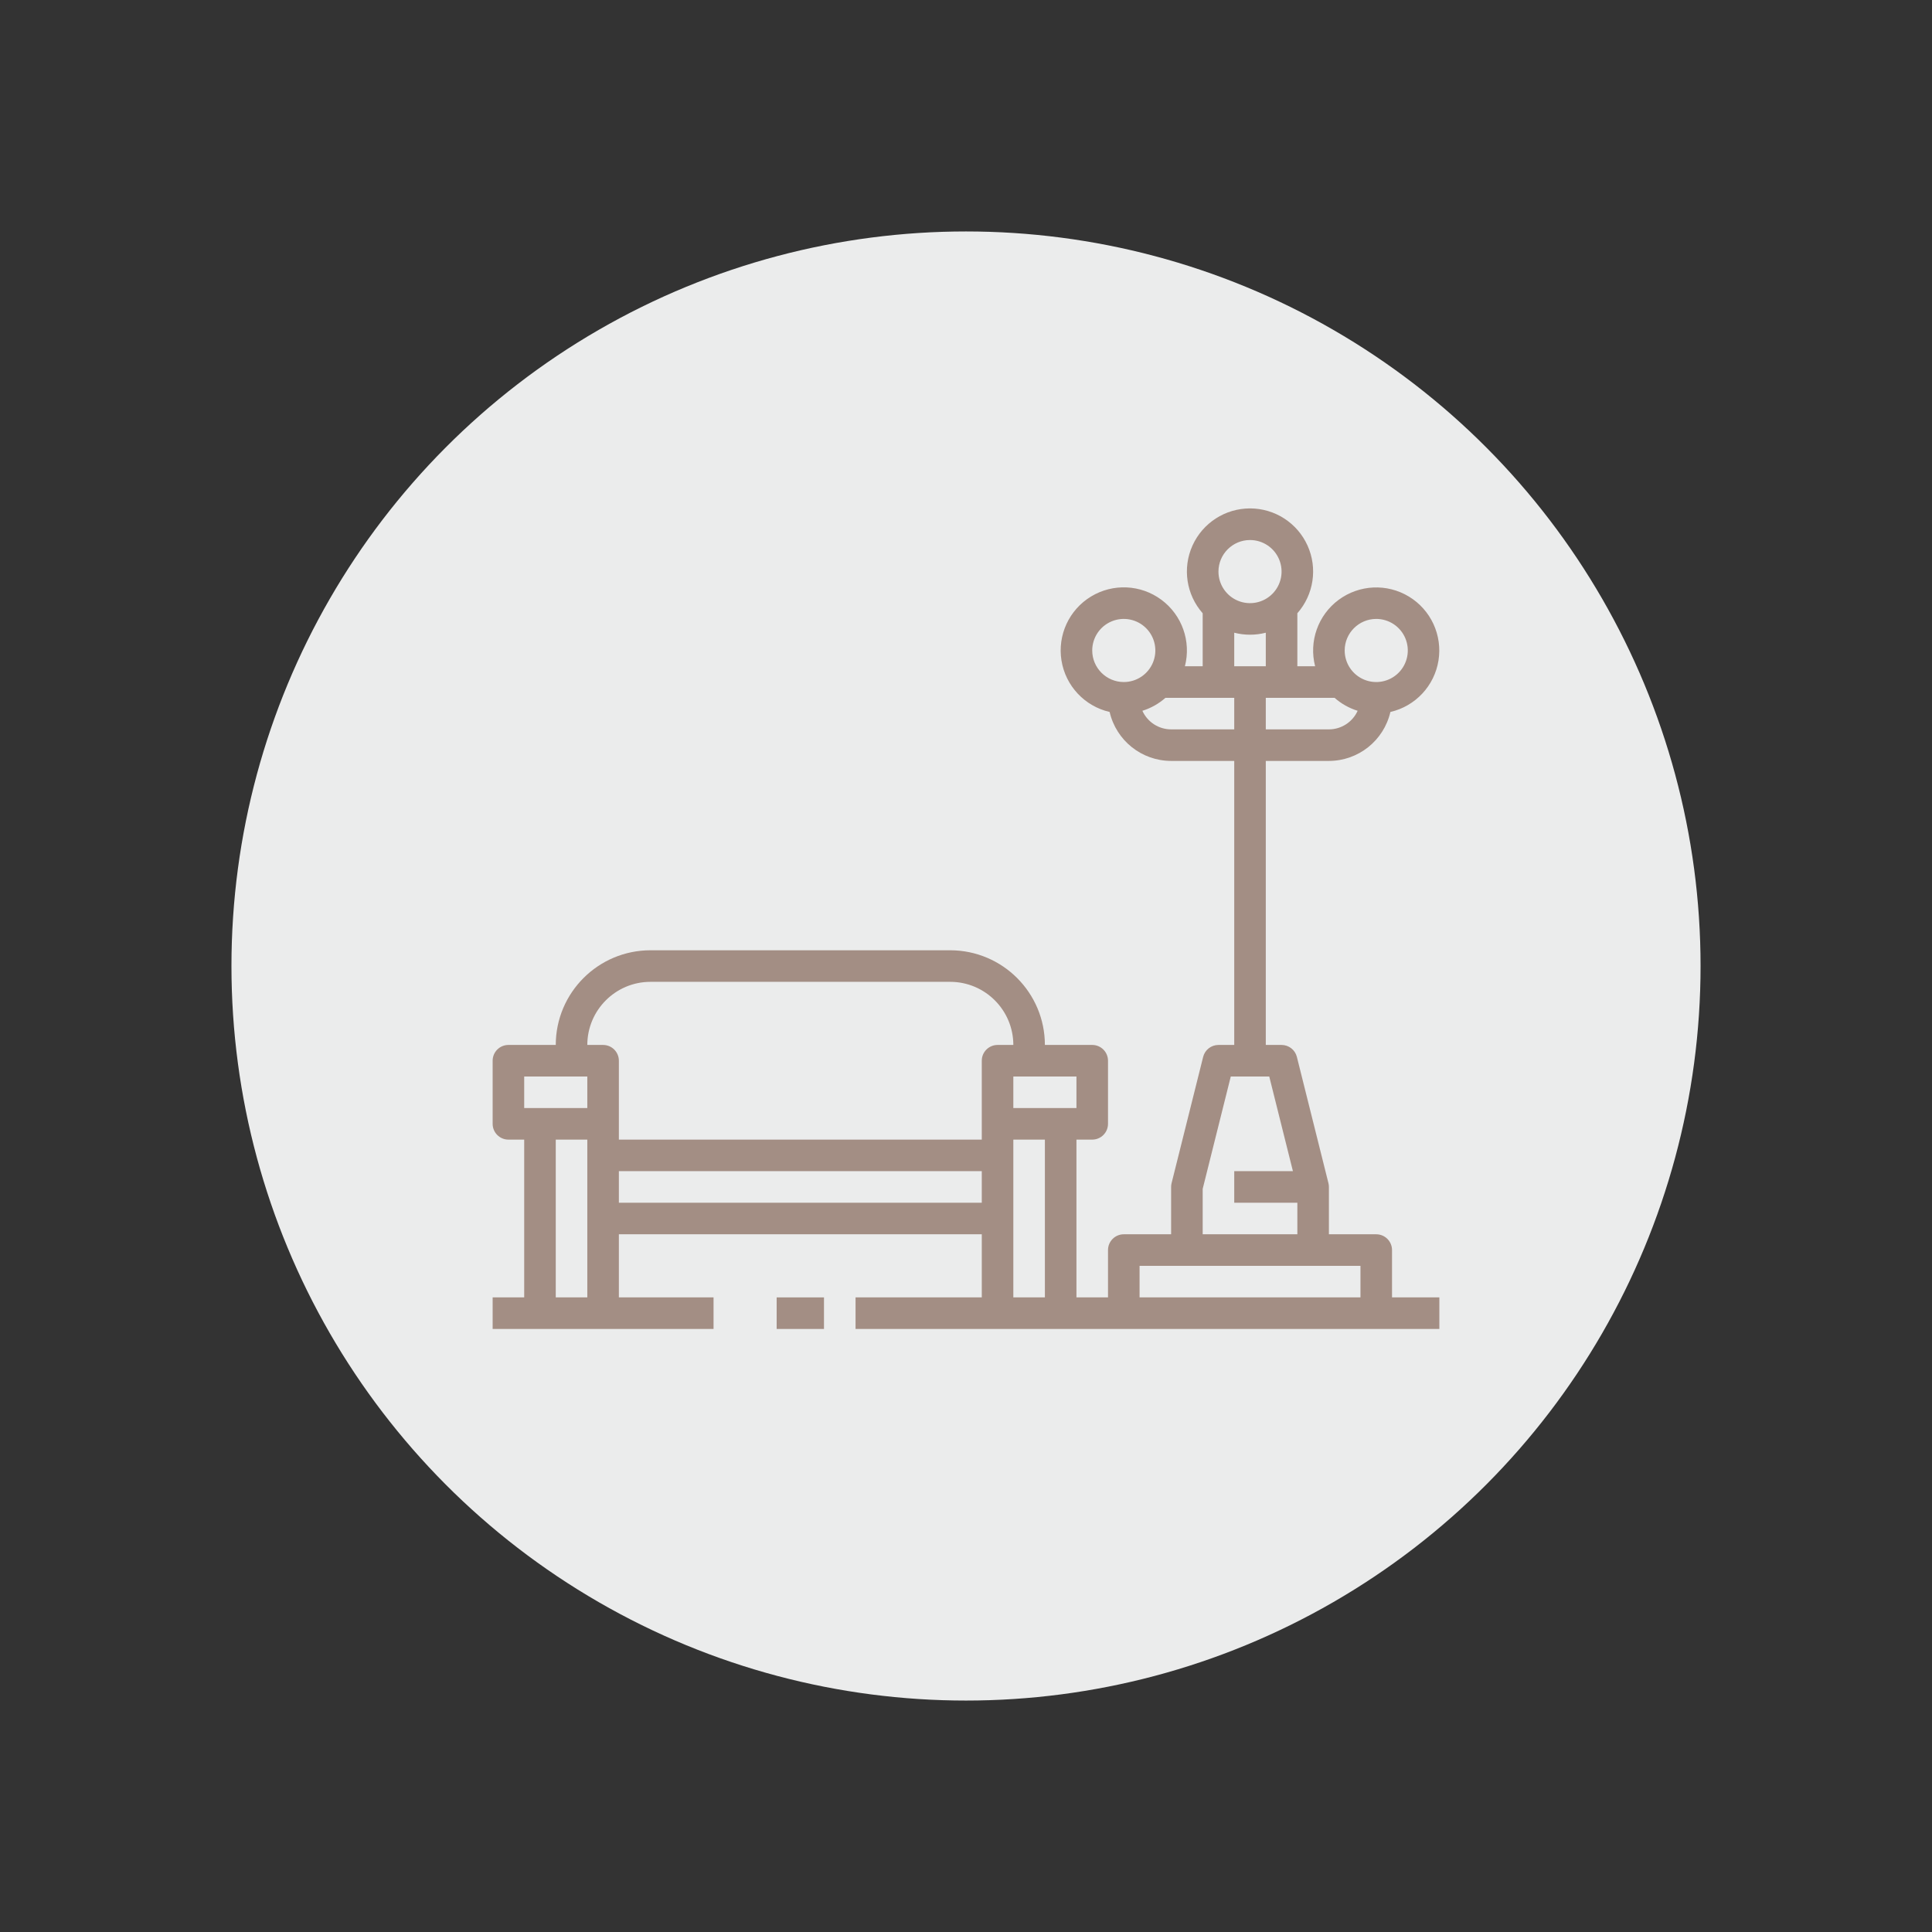 <svg xmlns="http://www.w3.org/2000/svg" xmlns:xlink="http://www.w3.org/1999/xlink" xml:space="preserve" width="50.8mm" height="50.8mm" style="shape-rendering:geometricPrecision; text-rendering:geometricPrecision; image-rendering:optimizeQuality; fill-rule:evenodd; clip-rule:evenodd" viewBox="0 0 5080 5080"><rect x="0" y="0" width="5080" height="5080" fill="#333333" stroke="none"/> <defs>  <style type="text/css">   <![CDATA[    .fil0 {fill:#EBECEC}    .fil1 {fill:#A38E84;fill-rule:nonzero}   ]]>  </style> </defs> <g id="Layer_x0020_1">    <g id="_1619758668400">   <circle class="fil0" cx="2540.02" cy="2540.01" r="1931.44"></circle>   <polygon class="fil1" points="2042.14,3494.37 2166.6,3494.37 2166.6,3411.39 2042.14,3411.39 "></polygon>   <path class="fil1" d="M3660.18 3286.93c0,-22.91 -18.59,-41.49 -41.49,-41.49l-124.47 0 0 -124.47c0,-3.4 -0.4,-6.77 -1.24,-10.07l-82.98 -331.91c-4.62,-18.44 -21.2,-31.41 -40.24,-31.41l-41.49 0 0 -746.79 165.95 0c77.28,-0.11 144.27,-53.45 161.69,-128.73 65.75,-15.18 115.74,-68.66 126.44,-135.27 10.72,-66.6 -19.99,-133.08 -77.66,-168.11 -57.66,-35.01 -130.79,-31.6 -184.96,8.62 -54.17,40.21 -78.58,109.23 -61.75,174.56l-46.73 0 0 -139.34c43.13,-48.92 53.64,-118.58 26.79,-178.03 -26.85,-59.48 -86.02,-97.69 -151.26,-97.69 -65.23,0 -124.41,38.21 -151.25,97.69 -26.85,59.45 -16.34,129.11 26.79,178.03l0 139.34 -46.73 0c16.89,-65.39 -7.51,-134.48 -61.72,-174.75 -54.21,-40.28 -127.4,-43.68 -185.13,-8.64 -57.72,35.05 -88.43,101.58 -77.7,168.26 10.74,66.67 60.8,120.17 126.62,135.33 17.42,75.28 84.4,128.62 161.68,128.73l165.96 0 0 746.79 -41.49 0c-19.05,0 -35.63,12.97 -40.25,31.41l-82.97 331.91c-0.84,3.3 -1.25,6.67 -1.25,10.07l0 124.47 -124.46 0c-22.9,0 -41.49,18.58 -41.49,41.49l0 124.46 -82.98 0 0 -414.88 41.49 0c22.9,0 41.49,-18.59 41.49,-41.49l0 -165.95c0,-22.9 -18.59,-41.49 -41.49,-41.49l-124.46 0c-0.16,-137.4 -111.53,-248.77 -248.93,-248.93l-788.28 0c-137.4,0.16 -248.77,111.53 -248.92,248.93l-124.47 0c-22.9,0 -41.49,18.59 -41.49,41.49l0 165.95c0,22.9 18.59,41.49 41.49,41.49l41.49 0 0 414.88 -82.98 0 0 82.98 580.84 0 0 -82.98 -248.93 0 0 -165.95 954.23 0 0 165.95 -331.91 0 0 82.98 1535.06 0 0 -82.98 -124.46 0 0 -124.46zm-165.96 -1369.11l-165.95 0 0 -82.98 180.84 0c17.58,15.53 38.25,27.17 60.67,34.12 -13.43,29.7 -42.98,48.8 -75.56,48.86zm124.47 -290.42c33.57,0 63.82,20.2 76.66,51.21 12.85,31.01 5.75,66.72 -18,90.43 -23.71,23.74 -59.41,30.85 -90.43,17.99 -31,-12.83 -51.21,-43.08 -51.21,-76.66 0.06,-45.8 37.17,-82.92 82.98,-82.97zm-331.91 -207.44c33.57,0 63.83,20.2 76.66,51.21 12.85,31.01 5.75,66.72 -17.99,90.43 -23.71,23.74 -59.42,30.85 -90.43,17.99 -31.01,-12.83 -51.21,-43.09 -51.21,-76.66 0.05,-45.81 37.16,-82.92 82.97,-82.97zm-41.48 243.69c27.23,6.99 55.74,6.99 82.97,0l0 88.21 -82.97 0 0 -88.21zm-373.4 46.72c0,-33.57 20.21,-63.82 51.21,-76.65 31.01,-12.86 66.72,-5.75 90.43,17.99 23.75,23.71 30.85,59.42 18,90.43 -12.84,31.01 -43.09,51.21 -76.66,51.21 -45.81,-0.05 -82.92,-37.16 -82.98,-82.98zm207.44 207.45c-32.57,-0.06 -62.12,-19.16 -75.55,-48.86 22.42,-6.95 43.09,-18.59 60.67,-34.12l180.84 0 0 82.98 -165.96 0zm-248.93 912.74l0 82.97 -165.95 0 0 -82.97 165.95 0zm-1120.18 -248.93l788.28 0c91.62,0.11 165.84,74.33 165.95,165.95l-41.49 0c-22.9,0 -41.48,18.59 -41.48,41.49l0 207.44 -954.23 0 0 -207.44c0,-22.9 -18.59,-41.49 -41.49,-41.49l-41.49 0c0.11,-91.62 74.33,-165.84 165.95,-165.95zm-331.9 248.93l165.95 0 0 82.97 -165.95 0 0 -82.97zm82.98 580.83l0 -414.88 82.97 0 0 414.88 -82.97 0zm165.95 -248.93l0 -82.98 954.23 0 0 82.98 -954.23 0zm1037.2 248.93l0 -414.88 82.98 0 0 414.88 -82.98 0zm497.86 -285.31l73.88 -295.52 101.17 0 62.23 248.92 -154.3 0 0 82.98 165.95 0 0 82.98 -248.93 0 0 -119.36zm-165.95 285.31l0 -82.98 580.83 0 0 82.98 -580.83 0z"></path>  </g> </g></svg>